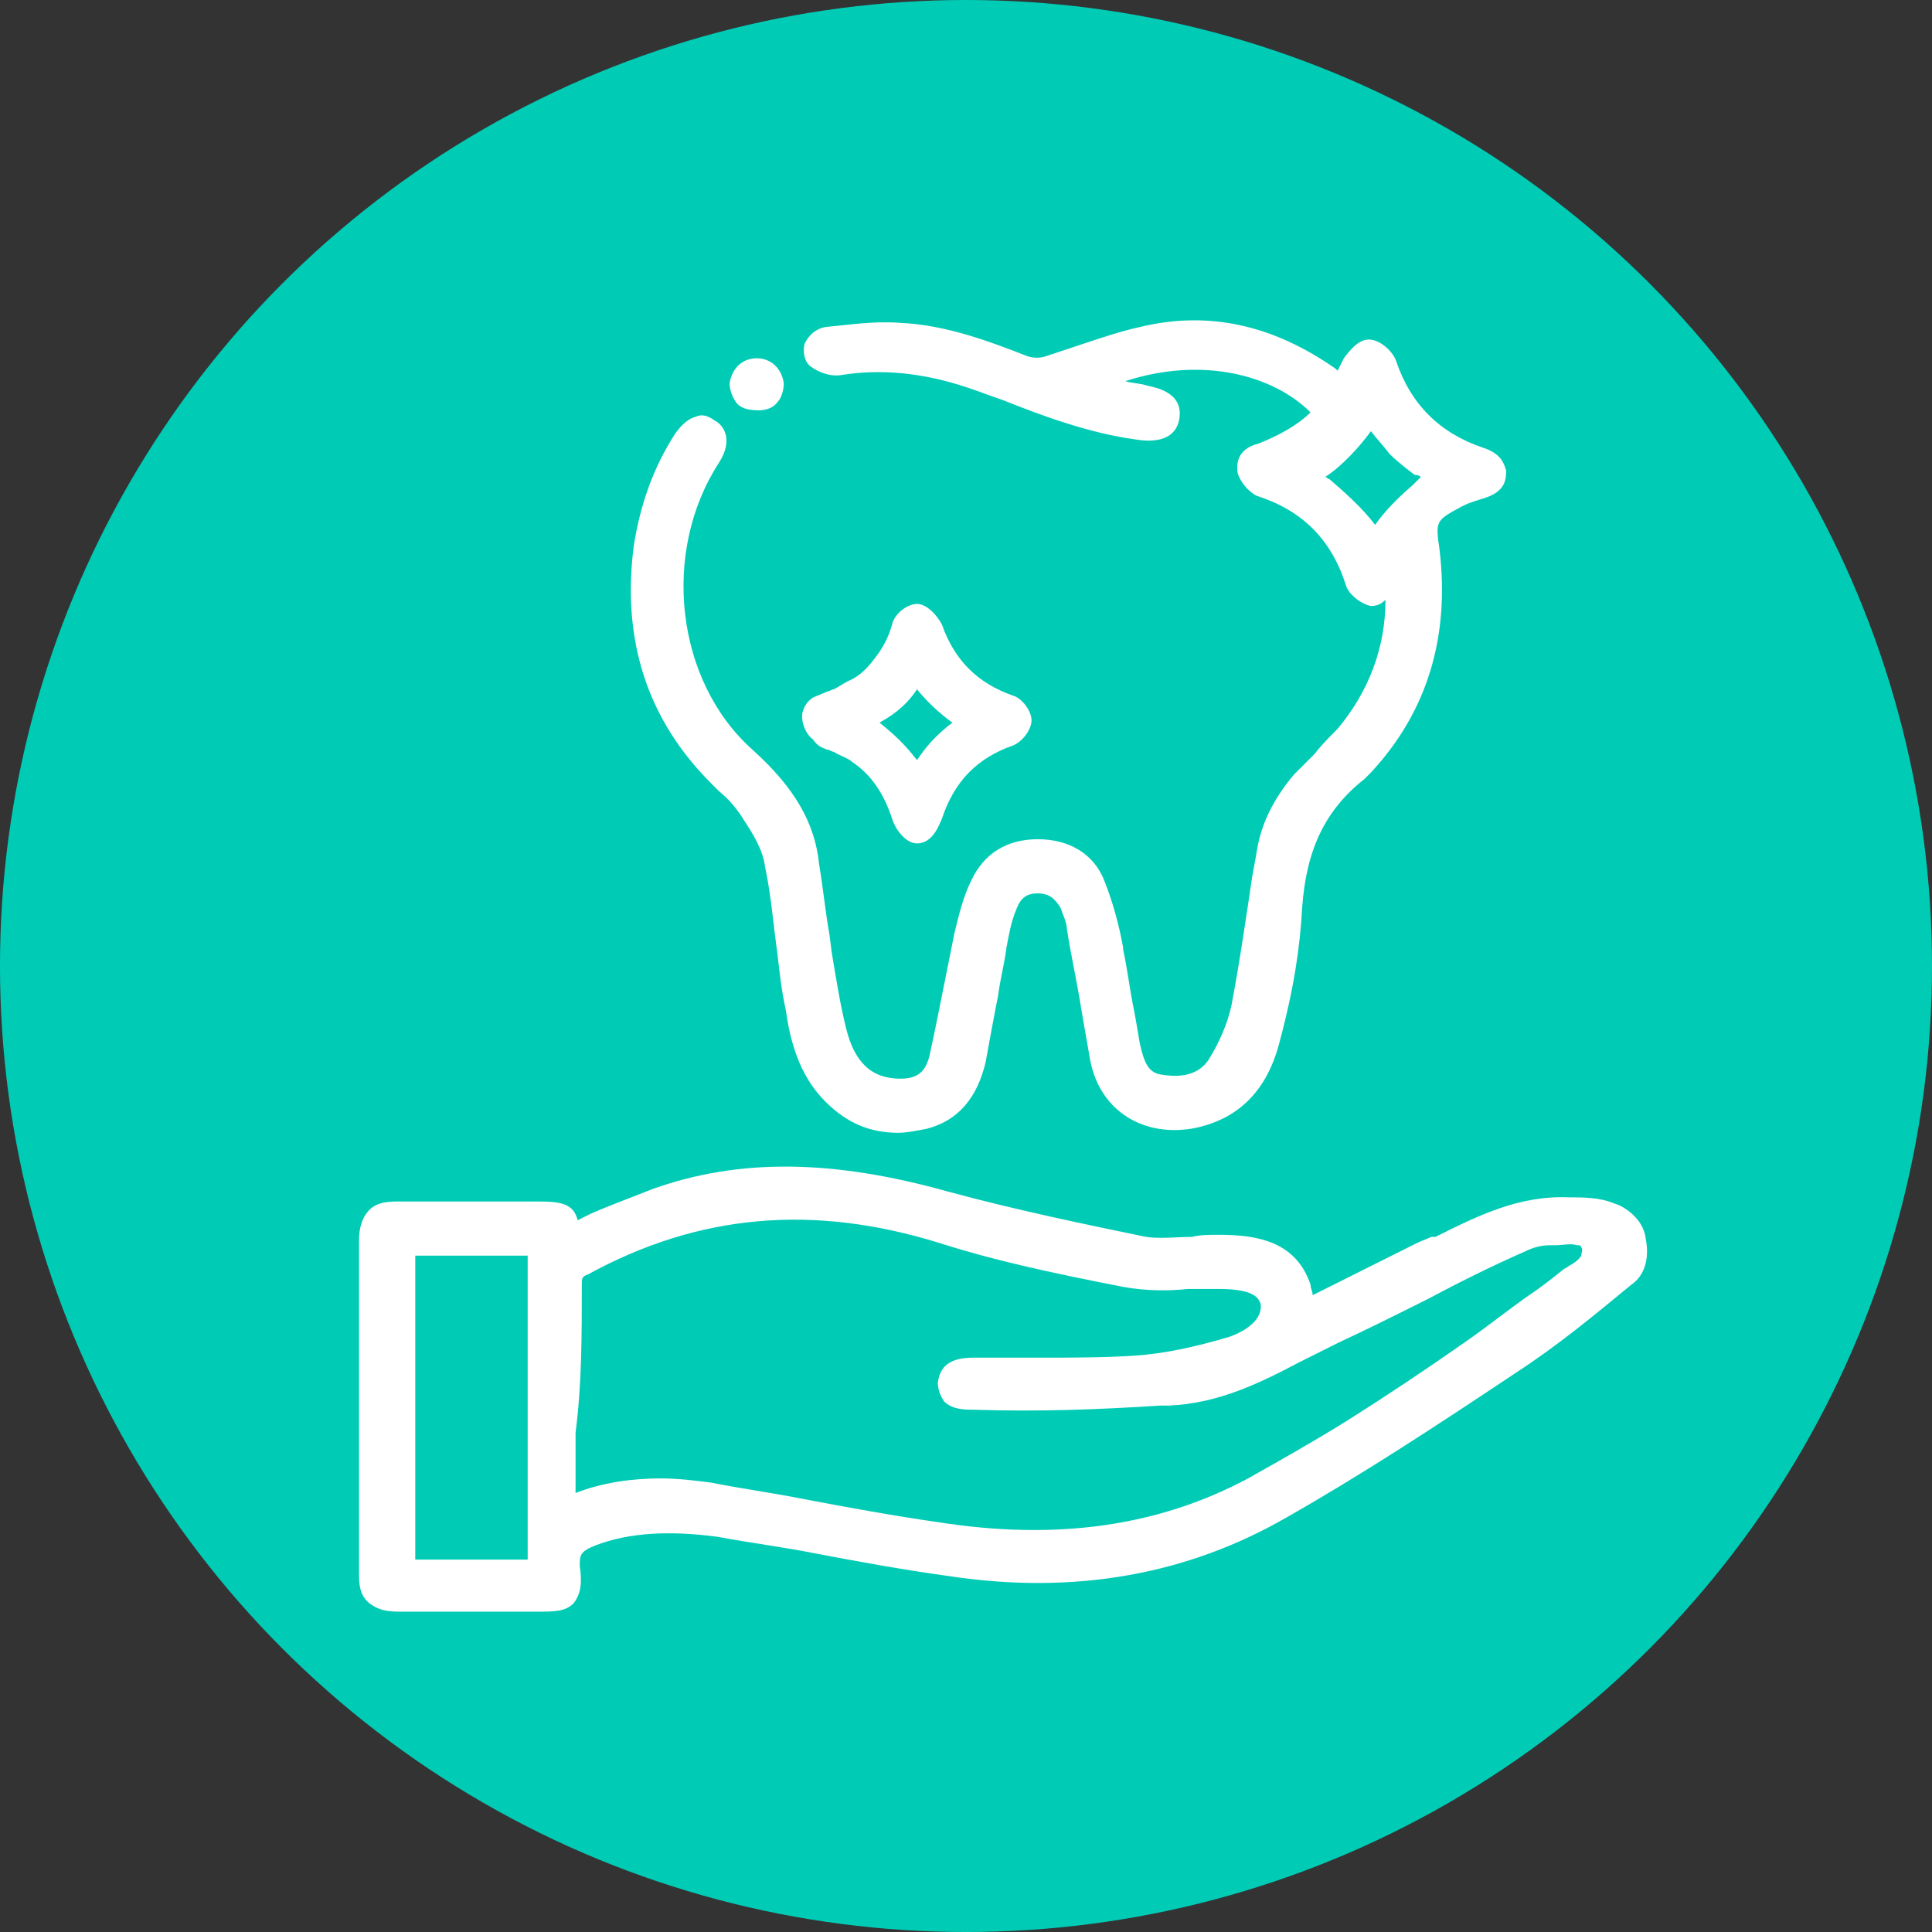 <svg xmlns="http://www.w3.org/2000/svg" xmlns:xlink="http://www.w3.org/1999/xlink" id="Capa_1" x="0px" y="0px" width="170.079px" height="170.079px" viewBox="425.195 66.615 170.079 170.079" xml:space="preserve"><rect x="425.195" y="66.615" width="170.079" height="170.079" fill="#333333" stroke="none"/><circle fill="#00CCB6" cx="510.234" cy="151.655" r="85.04"></circle><g>	<path fill="#FFFFFF" d="M498.042,132.613c0.184,0,0.367,0.184,0.551,0.184c0.55,0.366,1.283,0.549,1.649,0.916  c1.65,1.1,2.749,2.75,3.482,4.949c0.184,0.733,1.1,2.2,2.2,2.2c1.466,0,2.016-1.833,2.198-2.2c1.101-3.299,3.116-5.315,6.232-6.415  c0.917-0.366,1.649-1.466,1.649-2.2c0-0.916-0.916-2.016-1.649-2.199c-3.116-1.1-5.132-3.116-6.232-6.232  c-0.366-0.733-1.282-1.833-2.198-1.833l0,0c-0.917,0-2.017,0.916-2.2,1.833c-0.367,1.283-0.916,2.2-1.65,3.116  c-0.55,0.733-1.283,1.466-2.199,1.833c-0.366,0.184-0.916,0.55-1.283,0.733c-0.184,0-0.367,0.183-0.551,0.183  c-0.366,0.183-0.916,0.367-1.283,0.55c-0.549,0.366-0.733,0.733-0.916,1.283c-0.184,0.917,0.366,2.016,0.916,2.383  C497.126,132.246,497.492,132.429,498.042,132.613z M502.625,130.23c1.649-0.917,2.566-1.833,3.299-2.933  c0.732,0.917,1.832,2.016,3.115,2.933c-1.466,1.1-2.383,2.199-3.115,3.299C505.191,132.613,504.458,131.697,502.625,130.23z   M489.977,102.004c-0.365-0.55-0.549-1.099-0.549-1.65c0.184-1.283,1.1-2.199,2.383-2.199l0,0c1.283,0,2.199,0.917,2.383,2.199  c0,0.551-0.184,1.283-0.55,1.65c-0.366,0.55-1.099,0.733-1.65,0.733l0,0C491.078,102.737,490.344,102.554,489.977,102.004z   M555.778,106.036c-3.848-1.283-6.415-3.849-7.698-7.698c-0.366-0.917-1.466-1.833-2.382-1.833c-0.917,0-1.65,0.917-2.2,1.649  c-0.184,0.367-0.366,0.733-0.55,1.1l-0.184-0.184c-5.498-3.849-11.181-5.132-17.229-3.666c-1.649,0.367-3.3,0.917-4.949,1.467  c-1.1,0.367-2.199,0.733-3.299,1.099c-0.55,0.184-1.1,0.184-1.65,0c-3.298-1.283-7.147-2.749-11.179-2.932  c-2.384-0.183-4.583,0.184-6.599,0.366c-0.917,0.184-1.466,0.734-1.833,1.467c-0.183,0.733,0,1.65,0.55,2.016  c0.732,0.55,1.833,0.917,2.749,0.733c3.483-0.55,7.148-0.183,10.998,1.1c1.1,0.366,2.017,0.733,3.115,1.1  c3.667,1.466,7.699,2.933,11.731,3.482c1.1,0.184,3.481,0.367,3.849-1.833c0.366-2.383-2.2-2.749-2.933-2.933  c-0.55-0.184-1.283-0.184-1.833-0.366c6.782-2.2,13.014-0.55,16.313,2.749c-1.101,1.1-2.749,2.017-4.583,2.75  c-1.466,0.366-2.017,1.283-1.833,2.566c0.184,0.733,0.917,1.649,1.65,2.017c4.032,1.283,6.599,3.849,7.881,7.881  c0.184,0.733,1.283,1.65,2.2,1.833c0.549,0,0.916-0.183,1.283-0.55c0,4.216-1.467,8.065-4.217,11.364  c-0.732,0.733-1.467,1.466-2.016,2.199c-0.55,0.55-1.283,1.284-1.833,1.833c-1.833,2.199-2.933,4.399-3.299,6.965l-0.367,2.017  c-0.55,3.666-1.1,7.514-1.833,11.363c-0.366,1.65-1.1,3.3-2.017,4.766c-1.099,1.65-3.115,1.467-4.216,1.283  c-1.099-0.184-1.465-1.1-1.832-2.749c-0.184-1.101-0.366-2.2-0.55-3.116c-0.366-1.833-0.55-3.482-0.917-5.132v-0.184  c-0.366-2.016-0.916-4.032-1.649-5.865c-0.916-2.383-3.116-3.666-5.864-3.666l0,0c-2.75,0-4.766,1.283-5.866,3.666  c-0.732,1.467-1.1,3.116-1.466,4.583c-0.367,1.833-0.733,3.666-1.101,5.499c-0.366,1.832-0.732,3.666-1.099,5.315  c-0.367,1.466-1.1,2.017-2.566,2.017l0,0c-2.566,0-4.033-1.467-4.767-4.399c-0.549-2.2-0.916-4.582-1.283-6.781l-0.184-1.467  c-0.366-2.016-0.549-4.032-0.917-6.232c-0.366-3.666-2.199-6.781-5.865-10.081c-6.782-6.049-8.065-17.412-2.933-25.294  c1.284-2.016,0.366-3.299-0.367-3.666c-0.733-0.549-1.283-0.549-1.649-0.366c-0.734,0.183-1.283,0.733-1.833,1.466  c-2.017,3.116-3.116,6.415-3.666,9.897c-1.099,8.432,1.283,15.396,6.782,20.896l0.733,0.733c0.917,0.733,1.649,1.65,2.199,2.566  c0.733,1.1,1.65,2.566,1.833,4.032c0.55,2.566,0.733,5.132,1.099,7.698c0.184,1.649,0.367,3.298,0.734,4.949  c0.366,2.565,1.099,5.682,3.482,8.064c1.832,1.833,3.849,2.749,6.415,2.749c0.733,0,1.65-0.183,2.566-0.366  c2.749-0.733,4.398-2.749,5.132-5.865c0.367-2.017,0.732-4.033,1.1-5.865c0.184-1.467,0.55-2.75,0.733-4.216  c0.183-0.916,0.366-2.199,0.916-3.482c0.367-0.916,0.916-1.283,1.834-1.283l0,0c0.915,0,1.465,0.367,2.016,1.283  c0.183,0.55,0.55,1.283,0.55,1.833c0.366,2.383,0.916,4.766,1.282,7.148l0.734,4.215c0.733,4.399,4.398,6.965,8.98,6.232  c4.032-0.733,6.598-3.3,7.699-7.515c1.282-4.767,1.832-8.432,2.016-11.914c0.366-5.132,2.016-8.614,5.498-11.363  c0.184-0.184,0.367-0.367,0.551-0.551c4.947-5.315,6.964-11.914,6.049-19.611c-0.367-2.566-0.367-2.566,2.016-3.849  c0.732-0.367,1.466-0.55,2.016-0.733c1.649-0.55,1.833-1.467,1.833-2.383C557.611,107.502,557.427,106.586,555.778,106.036z   M550.28,108.602c-0.184,0.183-0.55,0.55-0.733,0.733c-1.283,1.1-2.382,2.2-3.3,3.483c-1.099-1.466-2.749-2.933-4.031-4.033  c-0.184,0-0.184-0.183-0.367-0.183c1.466-0.917,3.116-2.75,4.033-4.032c0.549,0.733,1.1,1.283,1.648,2.016  c0.55,0.55,1.467,1.283,2.2,1.833C550.096,108.419,550.28,108.602,550.28,108.602z M570.074,175.685  c-0.182-1.833-2.016-2.933-2.749-3.115c-1.282-0.55-2.748-0.55-4.032-0.55c-4.398-0.184-8.063,1.648-11.729,3.482h-0.367  c-0.367,0.183-0.916,0.366-1.282,0.549c-2.566,1.284-5.133,2.566-7.698,3.85l-1.467,0.732c0-0.366-0.183-0.55-0.183-0.915  c-1.283-3.85-4.766-4.4-8.065-4.4c-0.917,0-1.649,0-2.383,0.185c-1.283,0-2.75,0.183-4.032,0c-5.315-1.1-11.547-2.383-17.596-4.033  c-9.897-2.749-18.146-2.932-25.844-0.184c-1.833,0.734-3.849,1.467-5.498,2.2l-1.101,0.55c-0.365-1.466-1.465-1.649-3.482-1.649  h-3.849c-2.749,0-5.499,0-8.431,0c-0.733,0-1.833,0-2.565,0.733c-0.734,0.732-0.917,1.833-0.917,2.565c0,9.714,0,19.611,0,29.51  c0,0.733,0,1.832,0.917,2.566c0.732,0.55,1.466,0.732,2.565,0.732h0.184c2.383,0,4.766,0,7.331,0h4.583  c1.649,0,2.565,0,3.299-0.732c0.732-0.917,0.732-2.017,0.549-3.3c0-0.916,0-1.282,1.467-1.833c2.933-1.1,6.415-1.282,10.631-0.732  c2.933,0.549,5.865,0.916,8.614,1.466c3.849,0.733,7.881,1.466,11.914,2.017c10.998,1.648,20.896-0.184,29.51-5.133  c6.782-3.849,13.197-8.064,20.345-12.83c3.666-2.383,6.965-5.132,10.081-7.697C569.892,178.984,570.441,177.518,570.074,175.685z   M476.414,179.719c0-0.551,0-0.734,0.55-0.918c9.714-5.314,19.794-6.23,30.976-2.749c4.582,1.467,9.53,2.566,16.129,3.85  c2.017,0.366,4.033,0.366,5.683,0.183h0.366c0.733,0,1.649,0,2.383,0c3.3,0,3.482,0.917,3.666,1.283  c0.184,1.1-0.733,2.199-2.75,2.933c-3.115,0.917-5.682,1.467-8.247,1.649c-2.75,0.184-5.683,0.184-8.432,0.184h-1.101  c-1.466,0-3.115,0-4.766,0c-2.016,0-2.932,0.734-3.115,2.199c0,0.551,0.184,1.101,0.55,1.65c0.733,0.732,1.833,0.732,2.565,0.732  c5.684,0.184,10.815,0,16.496-0.366h0.734c4.398-0.184,8.064-2.017,11.547-3.849c1.1-0.551,2.199-1.101,3.299-1.65  c2.75-1.283,5.315-2.565,7.881-3.849c2.75-1.466,5.684-2.933,8.615-4.216c0.733-0.367,1.466-0.55,2.2-0.55h0.549  c0.55,0,1.283-0.184,1.833,0c0.184,0,0.367,0,0.367,0.183c0.184,0.184,0,0.551,0,0.734c-0.184,0.366-0.733,0.733-1.1,0.916  c-0.184,0.184-0.367,0.184-0.551,0.366c-0.915,0.733-1.833,1.467-2.932,2.199c-1.834,1.284-3.666,2.75-5.499,4.033  c-3.667,2.566-6.965,4.766-10.447,6.965c-2.933,1.833-5.866,3.482-8.798,5.132c-7.882,4.216-16.863,5.498-27.311,3.85  c-3.849-0.551-7.881-1.284-11.73-2.017c-2.749-0.55-5.499-0.917-8.248-1.466c-1.466-0.185-2.933-0.367-4.399-0.367  c-2.566,0-5.132,0.367-7.515,1.283v-5.315C476.414,188.515,476.414,184.117,476.414,179.719z M471.648,177.152v26.76h-9.897v-26.76  H471.648z"></path></g></svg>